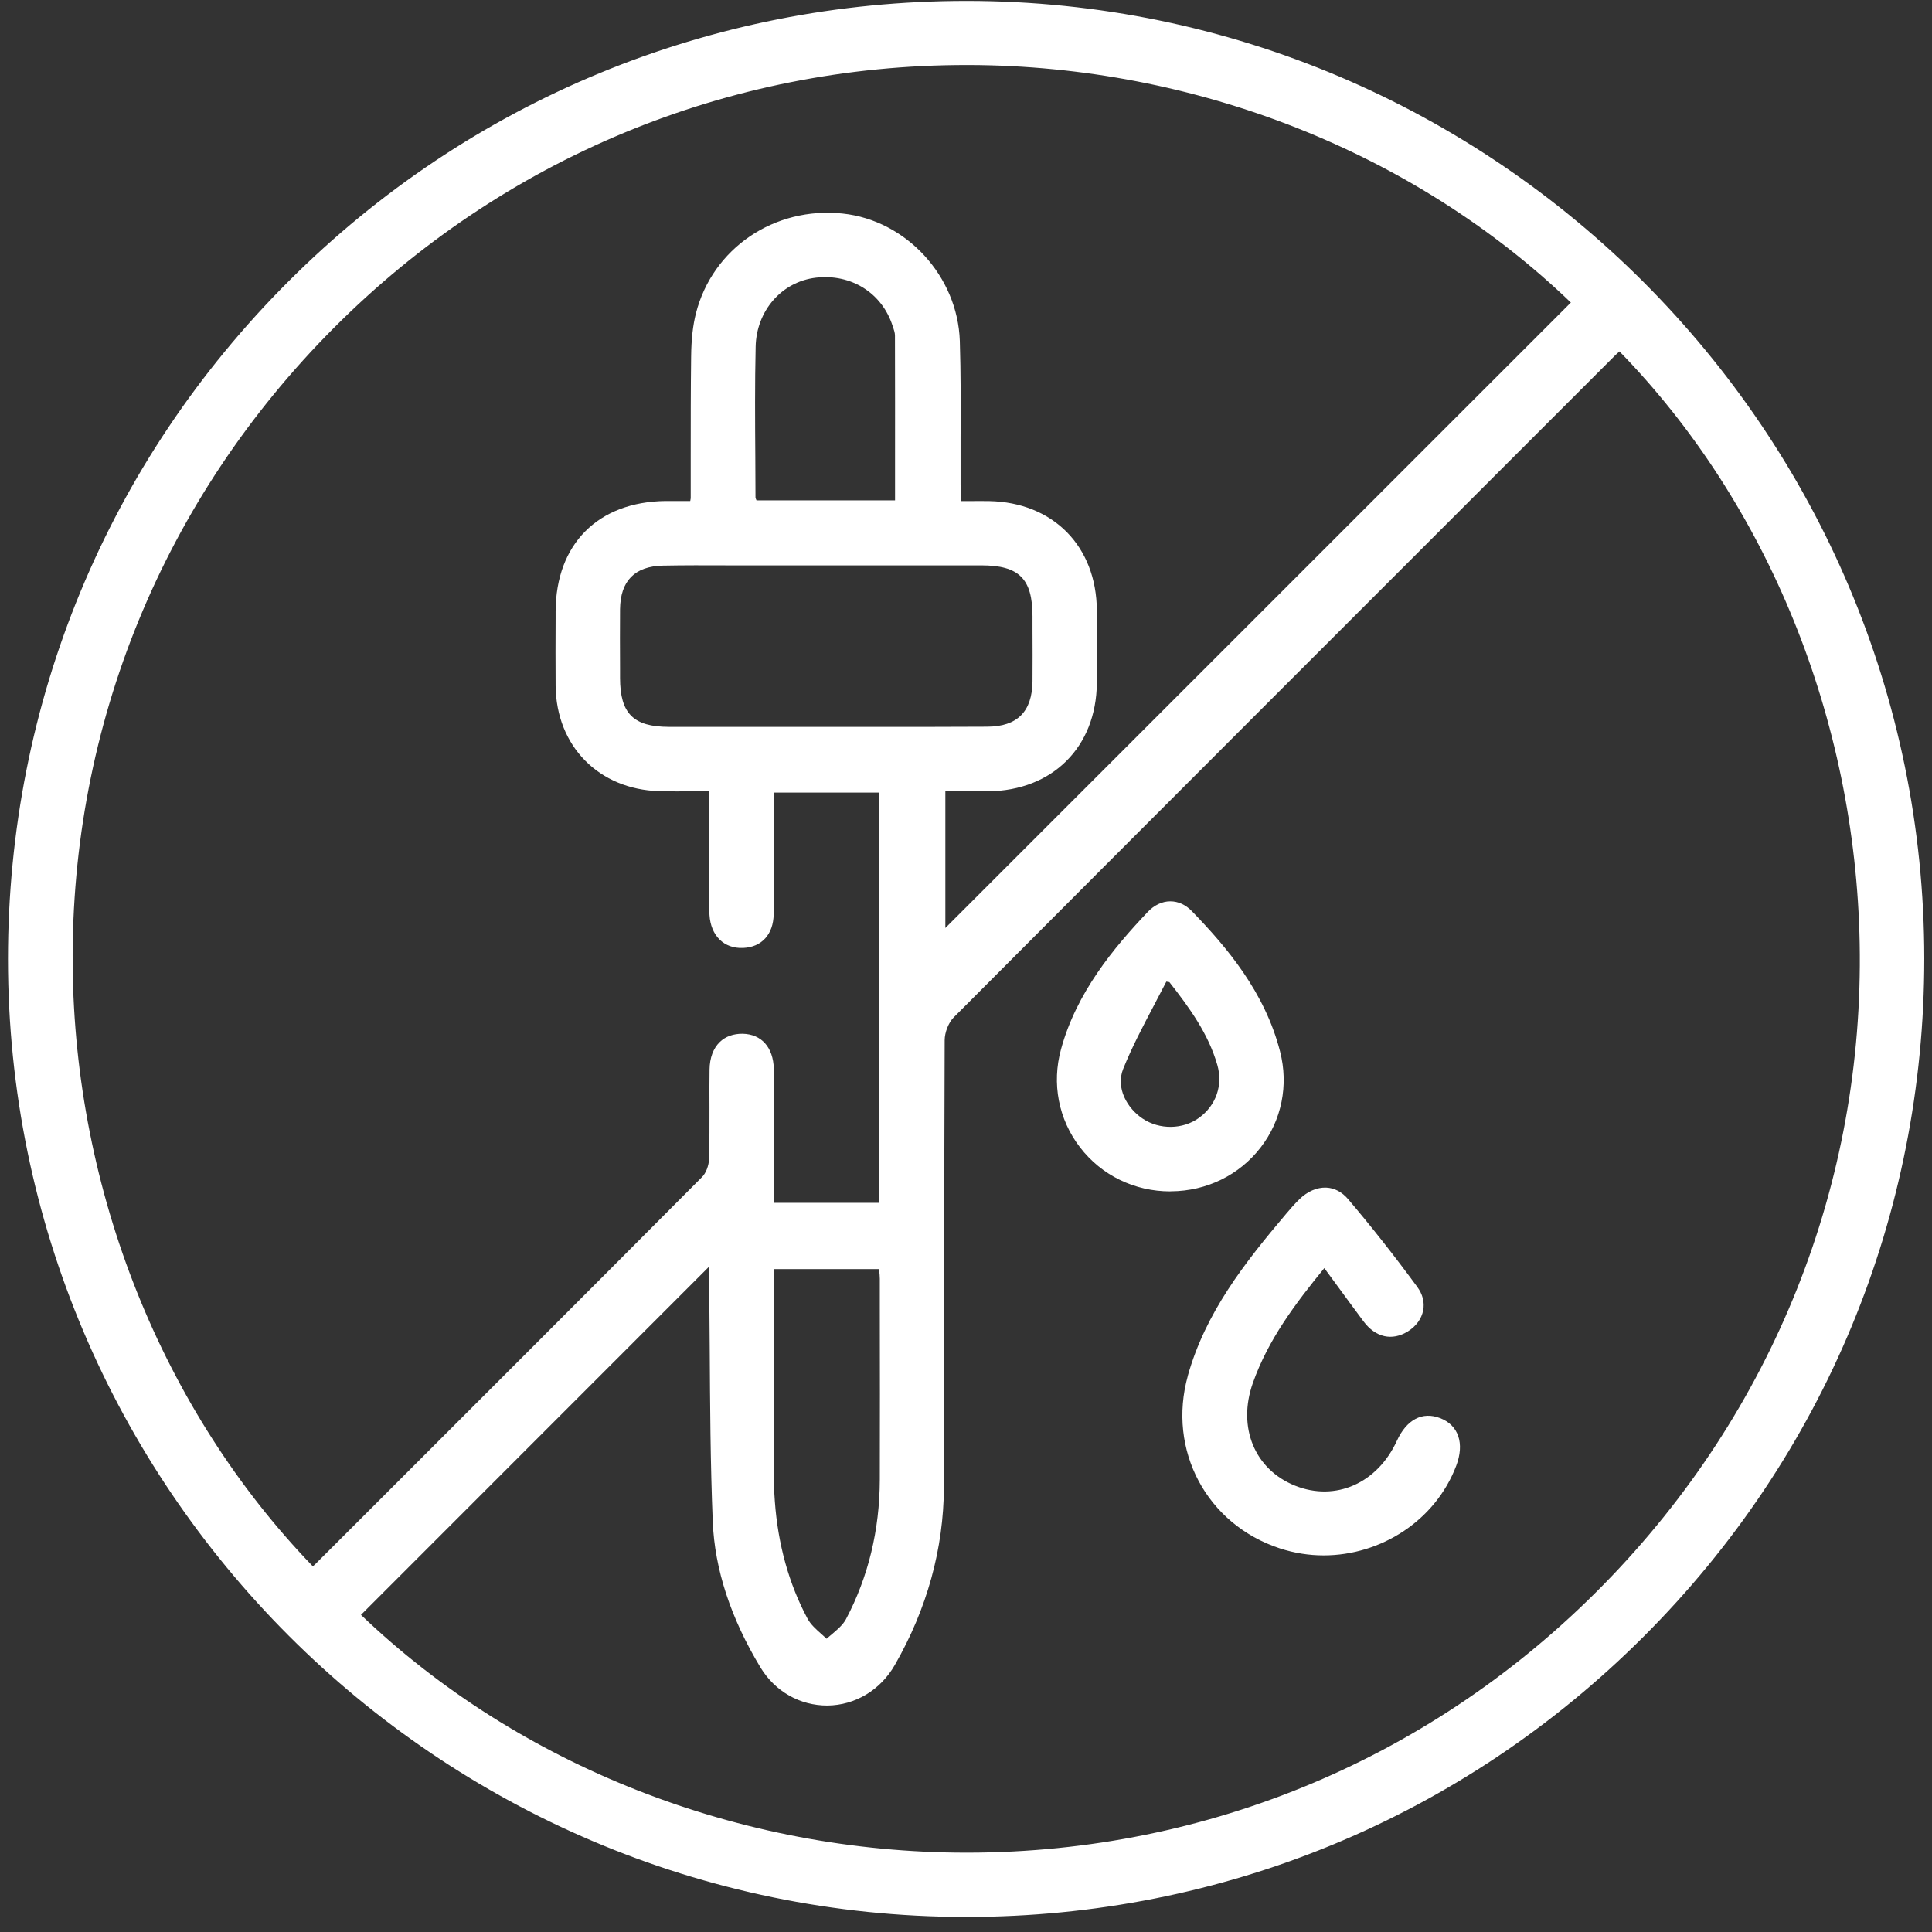 <svg width="121" height="121" viewBox="0 0 121 121" fill="none" xmlns="http://www.w3.org/2000/svg">
<rect x="0" y="0" width="121" height="121" fill="#333333" stroke="none"/>
<path d="M60.566 0.057H60.518C44.481 0.057 29.413 6.289 18.086 17.606C6.743 28.933 0.5 44.011 0.5 60.059C0.5 93.108 27.396 120.025 60.455 120.057H60.513C76.54 120.057 91.602 113.824 102.93 102.507C114.273 91.175 120.516 76.097 120.516 60.049C120.516 26.994 93.62 0.078 60.561 0.057L60.566 0.057ZM47.326 21.715C47.374 19.455 48.965 17.637 51.109 17.39C53.311 17.137 55.239 18.349 55.903 20.409L55.93 20.483C55.988 20.662 56.051 20.846 56.051 21.004C56.061 23.828 56.056 26.647 56.056 29.534V31.336H47.379C47.347 31.267 47.316 31.193 47.316 31.156C47.316 30.329 47.31 29.502 47.305 28.67C47.289 26.389 47.273 24.028 47.326 21.715ZM51.683 45.524H48.812C46.504 45.524 44.197 45.524 41.894 45.524C39.666 45.518 38.839 44.691 38.833 42.463V41.82C38.828 40.597 38.823 39.375 38.833 38.153C38.855 36.377 39.755 35.461 41.526 35.424C42.853 35.398 44.212 35.403 45.519 35.408C46.088 35.408 46.678 35.408 47.231 35.408H51.062C54.528 35.408 57.99 35.408 61.456 35.408C63.822 35.408 64.659 36.24 64.665 38.585V39.38C64.67 40.476 64.675 41.567 64.665 42.663C64.644 44.57 63.716 45.502 61.836 45.513C59.454 45.529 57.073 45.524 54.691 45.524H51.694H51.683ZM48.454 82.356V79.484H55.055C55.055 79.484 55.055 79.51 55.055 79.521C55.081 79.711 55.102 79.906 55.102 80.09V81.871C55.108 85.474 55.113 89.078 55.102 92.676C55.092 95.838 54.375 98.777 52.984 101.406C52.795 101.759 52.458 102.049 52.094 102.355C51.983 102.444 51.878 102.539 51.773 102.634C51.673 102.539 51.562 102.444 51.457 102.349C51.098 102.033 50.767 101.733 50.572 101.369C49.407 99.194 48.722 96.717 48.527 94.015C48.48 93.382 48.459 92.724 48.459 92.055C48.459 88.841 48.459 85.627 48.459 82.35L48.454 82.356ZM59.207 58.126V49.559H59.902C60.576 49.559 61.23 49.559 61.888 49.559C65.924 49.517 68.658 46.788 68.695 42.779C68.706 41.261 68.706 39.744 68.695 38.227C68.669 34.212 65.961 31.462 61.952 31.383C61.535 31.378 61.119 31.378 60.666 31.383H60.208L60.197 31.177C60.181 30.883 60.166 30.614 60.16 30.345C60.16 29.376 60.16 28.401 60.16 27.432C60.171 25.44 60.176 23.38 60.113 21.357C59.981 17.3 56.762 13.797 52.779 13.375C48.496 12.922 44.623 15.551 43.586 19.624C43.396 20.377 43.296 21.236 43.285 22.337C43.259 24.413 43.259 26.531 43.259 28.57C43.259 29.449 43.259 30.324 43.259 31.204C43.259 31.22 43.248 31.267 43.238 31.33C43.238 31.346 43.233 31.362 43.227 31.378H42.916C42.516 31.378 42.1 31.378 41.684 31.378C37.453 31.425 34.814 34.075 34.798 38.29V38.733C34.792 40.139 34.787 41.551 34.798 42.958C34.84 46.735 37.506 49.443 41.288 49.549C42.026 49.57 42.758 49.565 43.538 49.559C43.828 49.559 44.118 49.559 44.423 49.559V55.887V56.292C44.423 56.619 44.413 56.961 44.434 57.299C44.513 58.605 45.345 59.422 46.541 59.369C47.706 59.322 48.438 58.516 48.454 57.256C48.469 55.686 48.469 54.116 48.464 52.541V49.638H55.044V75.333H48.464V68.099C48.464 67.714 48.469 67.325 48.464 66.94C48.427 65.591 47.695 64.769 46.51 64.743C45.946 64.738 45.445 64.906 45.082 65.259C44.671 65.654 44.45 66.25 44.439 66.987C44.428 67.767 44.428 68.552 44.434 69.332C44.434 70.396 44.439 71.497 44.407 72.577C44.397 72.999 44.212 73.473 43.97 73.715C36.789 80.933 29.466 88.251 22.38 95.332L19.73 97.977C19.688 98.019 19.64 98.061 19.593 98.098C10.152 88.314 4.673 74.611 4.551 60.454C4.425 45.418 10.236 31.235 20.921 20.525C31.505 9.914 45.566 4.071 60.513 4.071C60.576 4.071 60.64 4.071 60.703 4.071C74.88 4.119 88.594 9.54 98.383 18.949L59.196 58.131L59.207 58.126ZM44.413 79.331C44.413 79.521 44.413 79.711 44.413 79.906C44.428 81.418 44.439 82.93 44.45 84.442C44.471 88.003 44.492 91.681 44.639 95.3C44.76 98.282 45.767 101.348 47.621 104.42C48.543 105.942 50.103 106.822 51.825 106.817C53.564 106.796 55.145 105.848 56.045 104.272C58.063 100.753 59.096 97.007 59.117 93.14C59.143 88.314 59.143 83.483 59.143 78.657C59.143 74.152 59.143 69.648 59.164 65.149C59.164 64.659 59.407 64.047 59.723 63.726C72.199 51.208 84.906 38.506 97.192 26.22L101.112 22.3C101.212 22.2 101.317 22.105 101.428 22.01C110.727 31.552 116.206 45.044 116.47 59.069C116.749 74.126 111.064 88.388 100.453 99.22C89.869 110.031 75.728 116 60.65 116.032C60.613 116.032 60.571 116.032 60.534 116.032C46.309 116.032 32.506 110.61 22.607 101.138L44.407 79.331H44.413ZM74.39 86.17C75.502 82.203 77.947 79.094 80.57 75.996C80.813 75.707 81.081 75.401 81.371 75.117C81.882 74.616 82.477 74.358 83.057 74.379C83.573 74.4 84.042 74.648 84.421 75.09C85.855 76.776 87.314 78.625 88.757 80.591C89.1 81.054 89.232 81.565 89.132 82.071C89.031 82.593 88.694 83.061 88.178 83.383C87.187 83.999 86.15 83.767 85.396 82.756C84.811 81.971 84.232 81.181 83.615 80.338L82.941 79.421C81.118 81.655 79.422 83.904 78.463 86.623C77.488 89.399 78.579 92.039 81.118 93.05C83.647 94.057 86.266 92.898 87.488 90.232C88.099 88.904 89.079 88.388 90.191 88.815C91.35 89.257 91.734 90.406 91.202 91.802C89.895 95.242 86.481 97.413 82.899 97.413C81.987 97.413 81.066 97.27 80.159 96.975C75.57 95.469 73.094 90.817 74.396 86.159L74.39 86.17ZM73.294 74.611C73.294 74.611 73.326 74.611 73.347 74.611C75.576 74.595 77.62 73.594 78.953 71.866C80.27 70.164 80.713 67.972 80.17 65.855C79.222 62.146 76.845 59.332 74.648 57.067C74.253 56.661 73.79 56.45 73.3 56.45H73.289C72.783 56.45 72.278 56.693 71.872 57.125C69.738 59.38 67.42 62.161 66.451 65.712C65.861 67.862 66.293 70.101 67.636 71.85C68.985 73.61 71.05 74.616 73.3 74.616L73.294 74.611ZM70.344 66.945C70.887 65.591 71.588 64.263 72.262 62.983C72.525 62.483 72.789 61.982 73.047 61.477L73.237 61.508C74.506 63.126 75.681 64.748 76.24 66.698C76.603 67.967 76.16 69.237 75.091 70.011C74.079 70.744 72.625 70.765 71.566 70.059C70.597 69.416 69.865 68.141 70.344 66.945Z" fill="white"/>
</svg>
